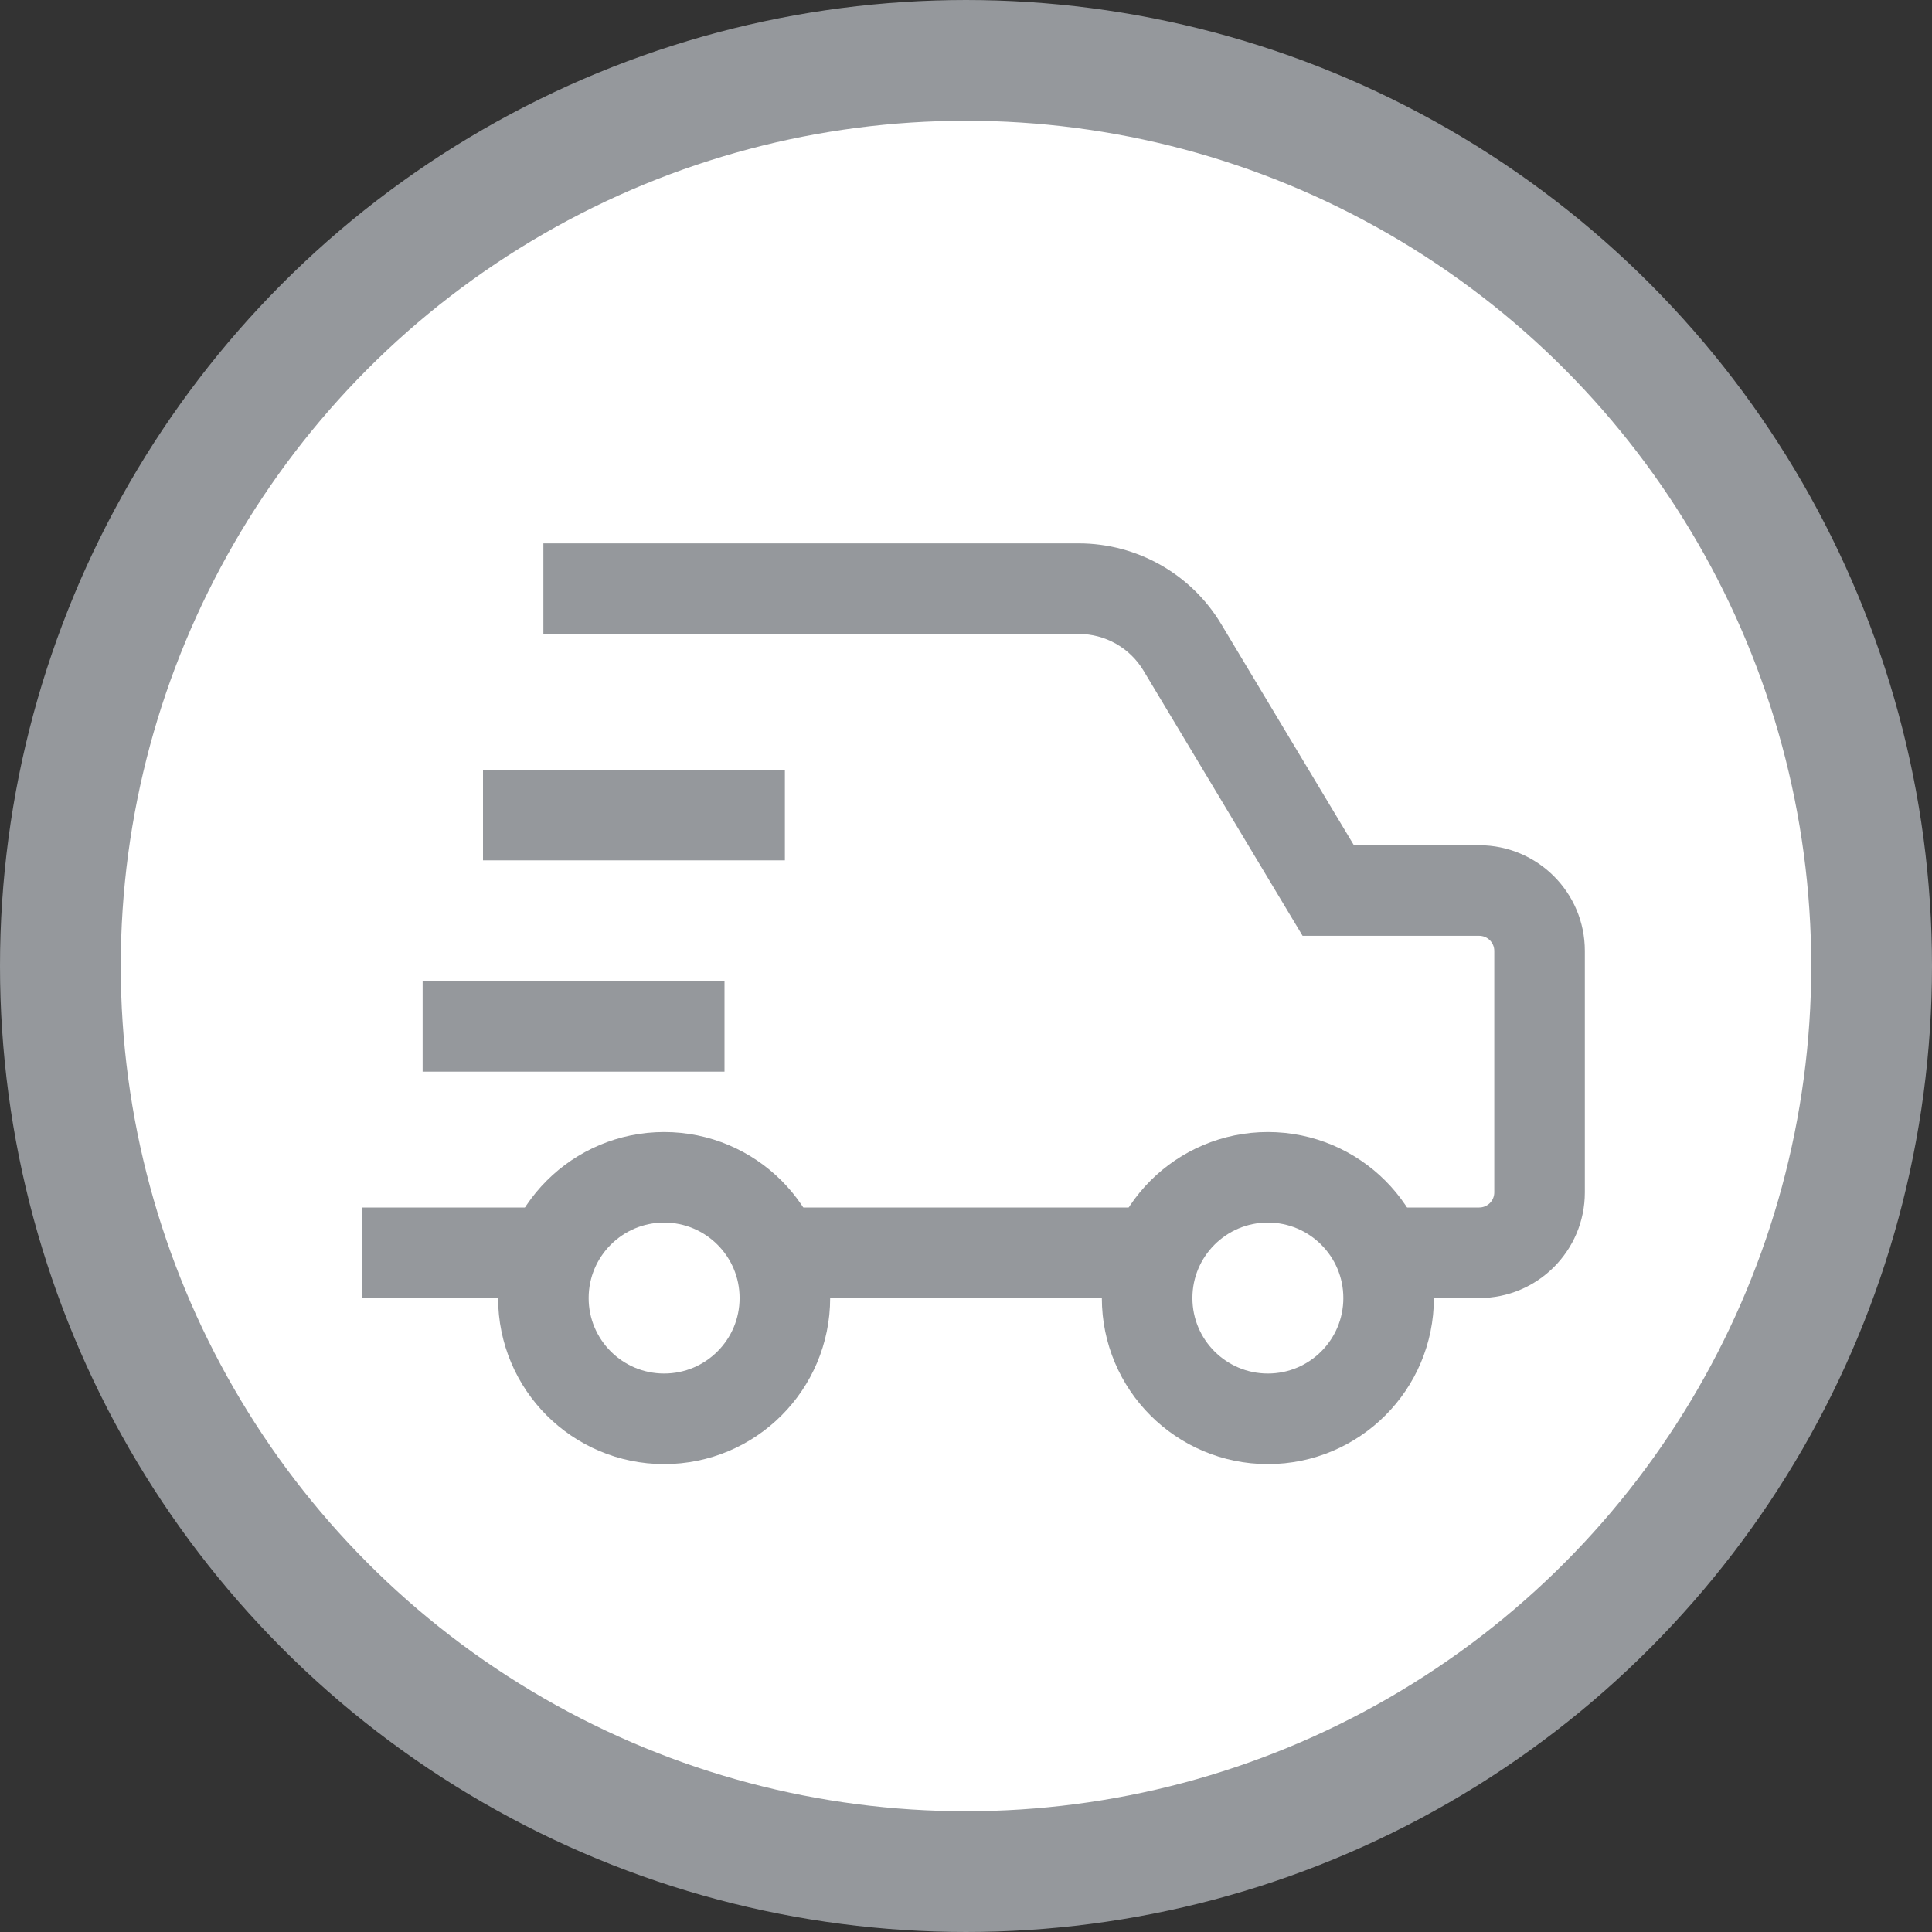 <svg xmlns="http://www.w3.org/2000/svg" fill="none" viewBox="0 0 32 32" height="32" width="32">
<rect x="0" y="0" width="32" height="32" fill="#333333" stroke="none"/>
<circle stroke-width="2" stroke="#95989C" fill="white" r="15" cy="16" cx="16"></circle>
<path fill="#95989C" d="M8.879 20C8.536 20.415 8.314 20.933 8.263 21.5H6V20H8.879ZM18.879 20C18.536 20.415 18.314 20.933 18.263 21.5H13.737C13.686 20.933 13.464 20.415 13.121 20H18.879ZM17.867 9C18.833 9 19.729 9.507 20.226 10.335L22.425 14H24.5C25.466 14 26.25 14.784 26.25 15.75V19.75C26.25 20.716 25.466 21.5 24.5 21.5H23.737C23.686 20.933 23.464 20.415 23.121 20H24.5C24.638 20 24.75 19.888 24.75 19.75V15.75C24.75 15.612 24.638 15.5 24.5 15.5H21.575L18.939 11.106C18.713 10.73 18.306 10.5 17.867 10.5H9V9H17.867Z"></path>
<circle stroke-width="1.5" stroke="#95989C" r="2" cy="21.5" cx="11"></circle>
<circle stroke-width="1.5" stroke="#95989C" r="2" cy="21.5" cx="21"></circle>
<path stroke-width="1.5" stroke="#95989C" d="M13 13.5H8"></path>
<path stroke-width="1.5" stroke="#95989C" d="M12 17H7"></path>
</svg>
